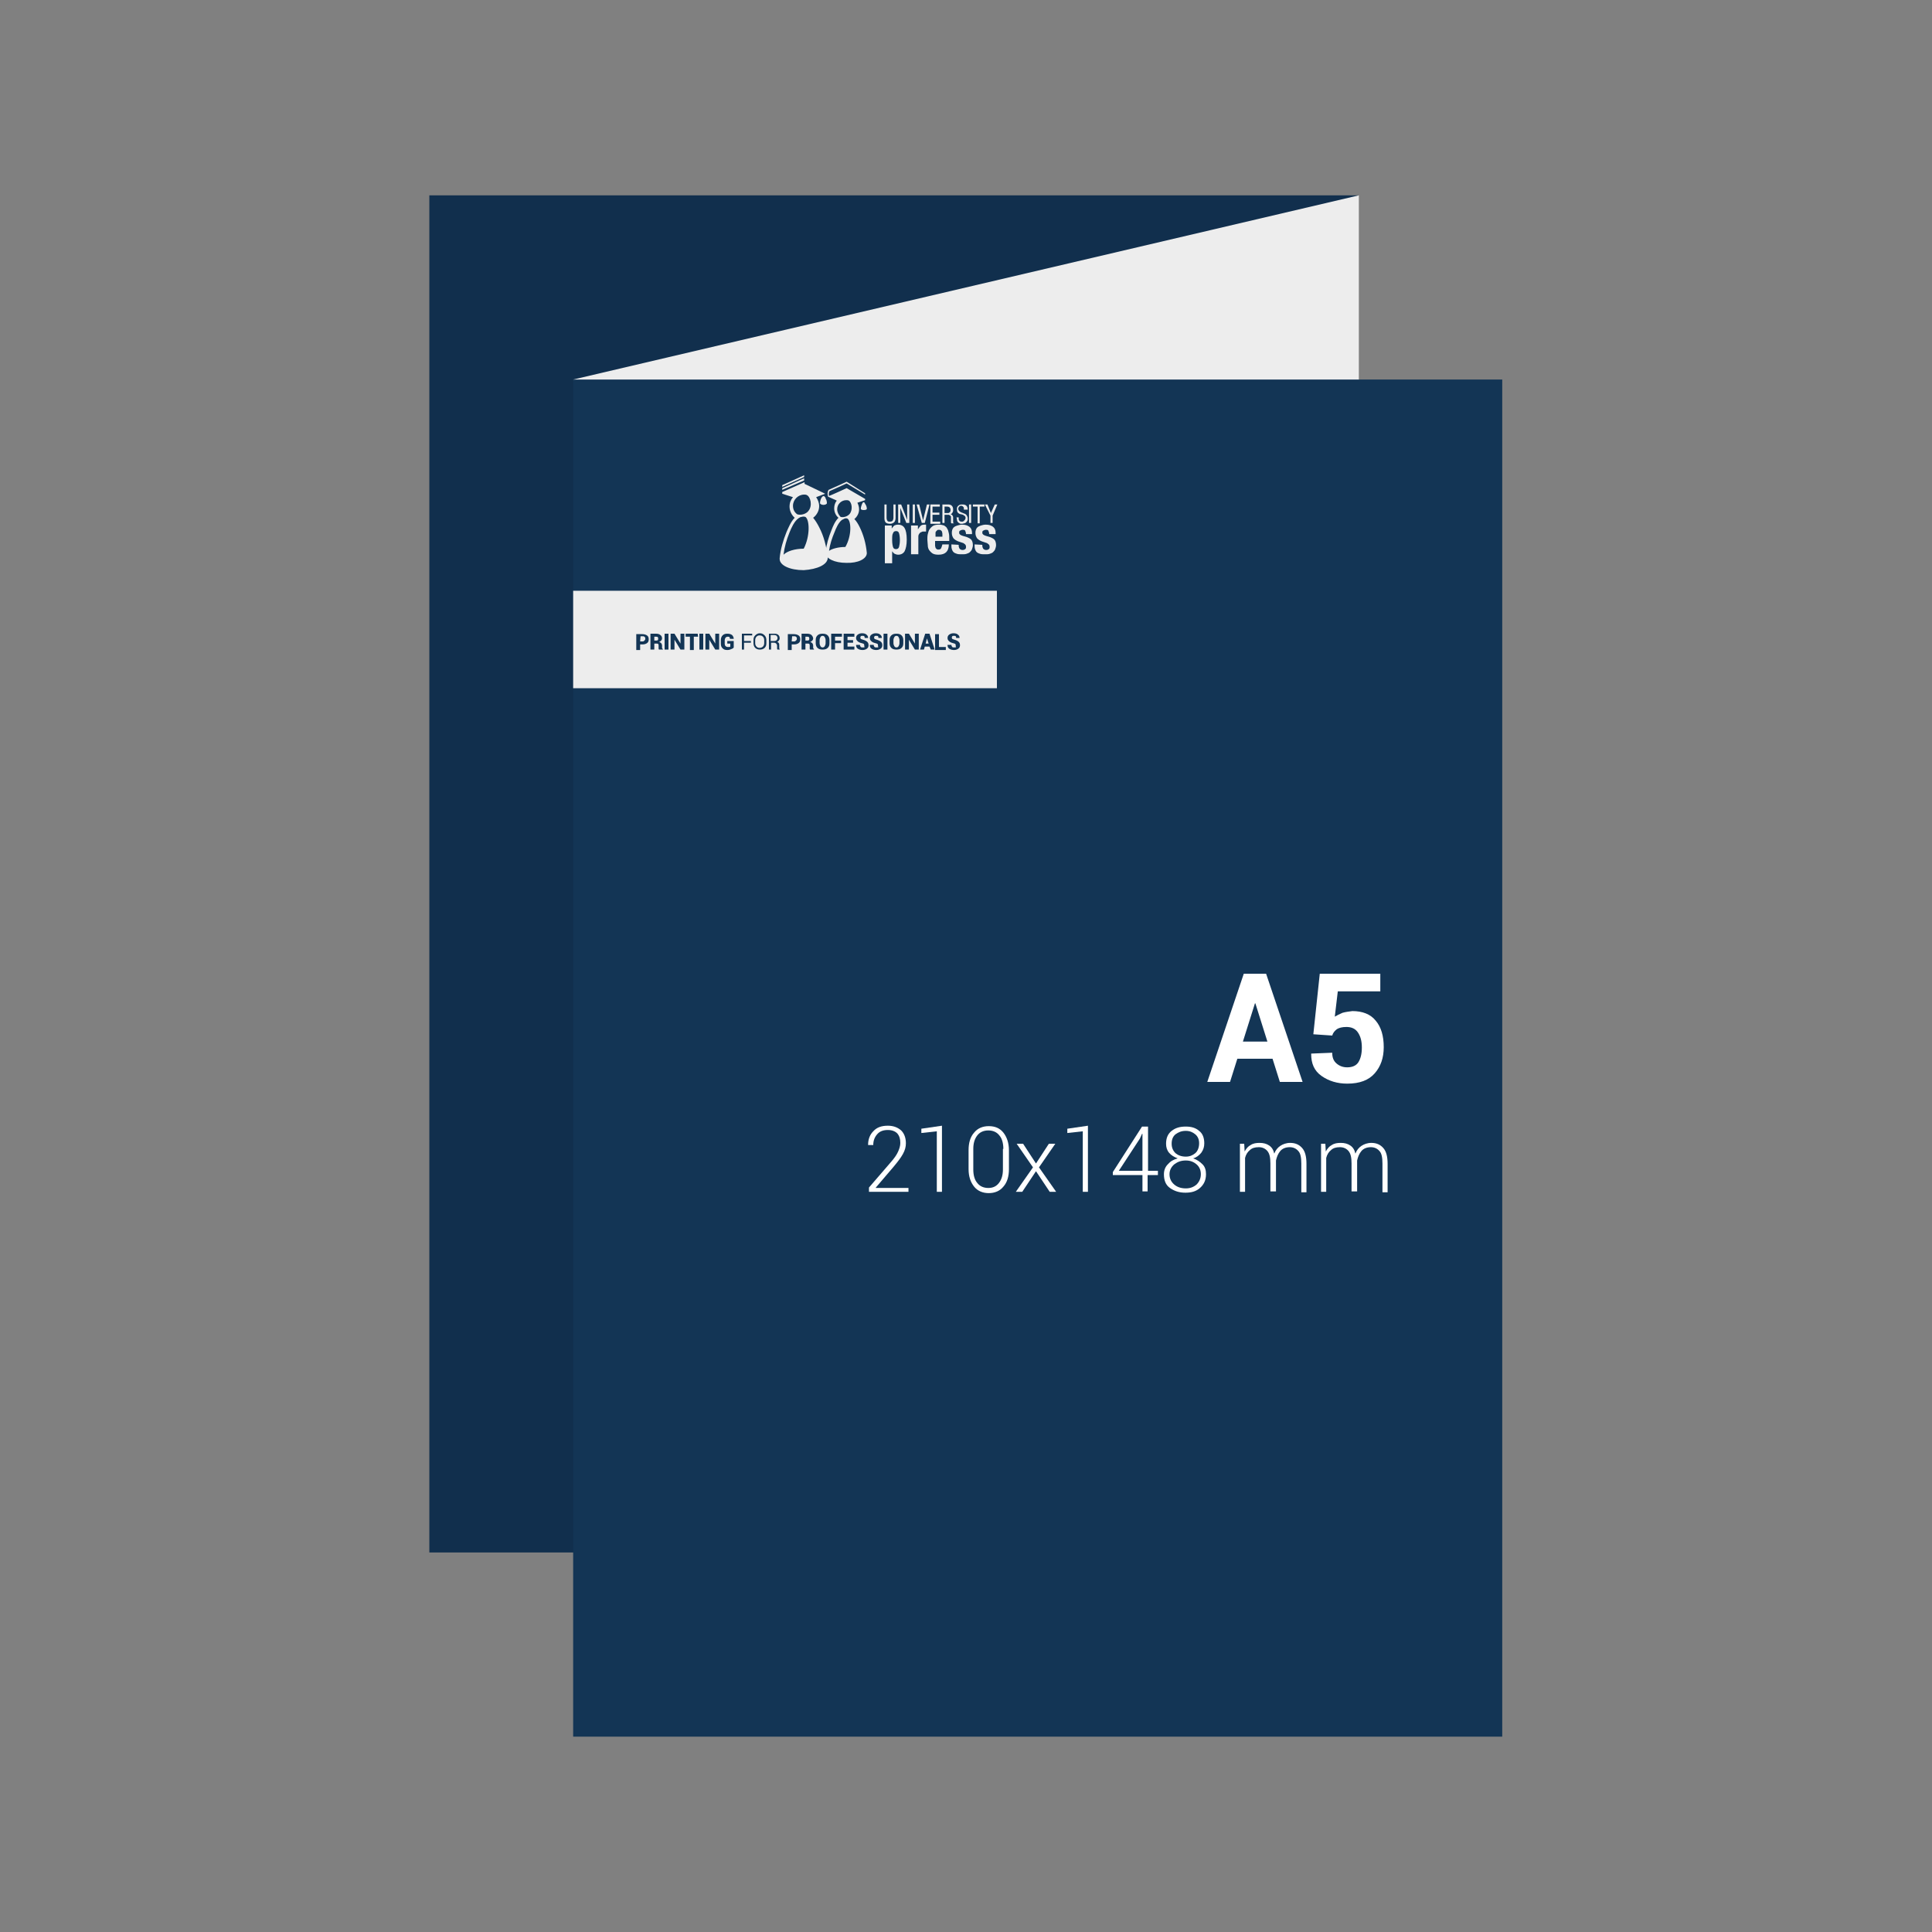 <?xml version="1.0" encoding="utf-8"?>
<!-- Generator: Adobe Illustrator 22.1.0, SVG Export Plug-In . SVG Version: 6.00 Build 0)  -->
<svg version="1.1" id="Laag_1" xmlns="http://www.w3.org/2000/svg" xmlns:xlink="http://www.w3.org/1999/xlink" x="0px" y="0px"
	 viewBox="0 0 450 450" style="enable-background:new 0 0 450 450;" xml:space="preserve">
<rect x="0" y="0" width="450" height="450" fill="#808080" stroke="none"/>
<style type="text/css">
	.st0{fill:#112F4D;}
	.st1{fill:#133555;}
	.st2{fill:#EDEDED;}
	.st3{enable-background:new    ;}
	.st4{fill:#FFFFFF;}
</style>
<g>
	<rect x="100" y="45.5" class="st0" width="216.4" height="316.1"/>
	<rect x="133.5" y="88.4" class="st1" width="216.4" height="316.1"/>
	<polygon class="st2" points="133.5,88.4 316.5,45.5 316.5,88.4 	"/>
</g>
<g class="st3">
	<path class="st4" d="M296.4,246.6h-8.2l-1.7,5.4h-5.3l8.5-25.2h5.2l8.5,25.2h-5.3L296.4,246.6z M289.5,242.6h5.7l-2.8-8.9h-0.1
		L289.5,242.6z"/>
	<path class="st4" d="M305.9,240.9l1.5-14.1h14.1v4.1h-9.9l-0.7,5.9c0.5-0.3,1.1-0.6,1.8-0.9c0.7-0.2,1.5-0.3,2.3-0.4
		c2.3,0,4.2,0.7,5.4,2.2c1.3,1.5,1.9,3.6,1.9,6.2c0,2.5-0.7,4.5-2.1,6.1c-1.4,1.6-3.5,2.4-6.4,2.4c-2.3,0-4.3-0.6-6-1.8
		s-2.4-2.9-2.4-5.1l0-0.1l4.9-0.2c0,1.1,0.3,1.9,1,2.5s1.5,0.9,2.5,0.9c1.2,0,2.1-0.4,2.6-1.2c0.5-0.8,0.8-1.9,0.8-3.4
		s-0.3-2.6-0.9-3.5c-0.6-0.9-1.5-1.3-2.7-1.3c-1,0-1.7,0.2-2.2,0.5c-0.5,0.4-0.9,0.8-1.1,1.5L305.9,240.9z"/>
</g>
<g class="st3">
	<path class="st4" d="M211.6,277.6h-9.2v-1l5-5.8c0.9-1,1.5-1.9,1.8-2.6c0.3-0.7,0.5-1.3,0.5-2c0-0.9-0.2-1.6-0.7-2.2
		c-0.5-0.5-1.2-0.8-2.2-0.8c-1.1,0-1.9,0.3-2.5,1s-0.9,1.5-0.9,2.5h-1.2l0-0.1c0-1.2,0.4-2.3,1.2-3.1c0.8-0.9,1.9-1.3,3.4-1.3
		c1.3,0,2.3,0.4,3.1,1.1c0.7,0.7,1.1,1.7,1.1,3c0,0.8-0.2,1.6-0.7,2.5s-1.2,1.8-2.2,3l-4.1,4.8l0,0.1h7.6V277.6z"/>
	<path class="st4" d="M219.4,277.6h-1.2v-14.1l-3.6,0.4v-1l4.8-0.7V277.6z"/>
	<path class="st4" d="M235,272.3c0,1.7-0.4,3.1-1.3,4.1c-0.8,1-2,1.5-3.4,1.5s-2.6-0.5-3.4-1.5s-1.3-2.3-1.3-4.1v-4.4
		c0-1.7,0.4-3.1,1.3-4.1c0.8-1,2-1.5,3.4-1.5c1.5,0,2.6,0.5,3.4,1.5c0.8,1,1.3,2.4,1.3,4.1V272.3z M233.7,267.6
		c0-1.3-0.3-2.4-0.9-3.1c-0.6-0.8-1.5-1.2-2.6-1.2c-1.1,0-2,0.4-2.6,1.2c-0.6,0.8-0.9,1.8-0.9,3.1v4.8c0,1.3,0.3,2.4,0.9,3.1
		c0.6,0.8,1.5,1.2,2.6,1.2c1.1,0,1.9-0.4,2.5-1.2s0.9-1.8,0.9-3.1V267.6z"/>
	<path class="st4" d="M241.3,271l3-4.6h1.5l-3.8,5.5l4,5.7h-1.5l-3.2-4.8l-3.2,4.8h-1.5l4-5.7l-3.8-5.5h1.5L241.3,271z"/>
	<path class="st4" d="M253.4,277.6h-1.2v-14.1l-3.6,0.4v-1l4.8-0.7V277.6z"/>
	<path class="st4" d="M267.3,272.7h2.4v1h-2.4v3.8h-1.2v-3.8h-6.9v-0.7l6.8-10.6h1.4V272.7z M260.6,272.7h5.5v-8.6l-0.1,0l-0.5,1.1
		L260.6,272.7z"/>
	<path class="st4" d="M280.5,266.3c0,0.8-0.2,1.5-0.7,2.2c-0.5,0.6-1.1,1.1-1.9,1.3c0.9,0.3,1.6,0.8,2.2,1.4s0.8,1.4,0.8,2.3
		c0,1.4-0.5,2.4-1.4,3.2c-0.9,0.8-2,1.1-3.4,1.1c-1.5,0-2.6-0.4-3.6-1.1s-1.4-1.8-1.4-3.2c0-0.9,0.3-1.7,0.9-2.3
		c0.6-0.7,1.3-1.1,2.3-1.4c-0.8-0.3-1.5-0.7-2-1.3c-0.5-0.6-0.7-1.3-0.7-2.1c0-1.3,0.4-2.3,1.3-3s1.9-1,3.3-1c1.3,0,2.3,0.3,3.1,1
		C280.1,264,280.5,265,280.5,266.3z M279.7,273.5c0-0.9-0.3-1.7-1-2.3s-1.5-0.9-2.5-0.9c-1.1,0-1.9,0.3-2.7,0.9
		c-0.7,0.6-1.1,1.4-1.1,2.3c0,1,0.4,1.8,1.1,2.4c0.7,0.6,1.6,0.9,2.7,0.9c1,0,1.8-0.3,2.5-0.9C279.3,275.3,279.7,274.5,279.7,273.5z
		 M279.3,266.3c0-0.9-0.3-1.6-0.9-2.1c-0.6-0.5-1.3-0.8-2.2-0.8c-1,0-1.7,0.3-2.4,0.8c-0.6,0.5-0.9,1.2-0.9,2.2
		c0,0.9,0.3,1.6,0.9,2.2c0.6,0.5,1.4,0.8,2.4,0.8c0.9,0,1.6-0.3,2.2-0.8S279.3,267.2,279.3,266.3z"/>
	<path class="st4" d="M289.8,266.4l0.1,1.8c0.4-0.7,0.8-1.2,1.4-1.5c0.6-0.4,1.3-0.5,2.1-0.5c0.9,0,1.6,0.2,2.2,0.6s1,1,1.2,1.9
		c0.3-0.8,0.8-1.4,1.4-1.8c0.6-0.4,1.4-0.7,2.3-0.7c1.2,0,2.1,0.4,2.8,1.2c0.7,0.8,1,2,1,3.7v6.6h-1.2V271c0-1.4-0.2-2.4-0.7-2.9
		c-0.5-0.6-1.2-0.9-2-0.9c-0.9,0-1.7,0.3-2.2,0.9s-0.8,1.3-1,2.2c0,0.1,0,0.2,0,0.2c0,0.1,0,0.2,0,0.3v6.7h-1.3V271
		c0-1.4-0.2-2.3-0.7-2.9s-1.2-0.9-2-0.9c-0.9,0-1.6,0.2-2.1,0.7c-0.5,0.4-0.9,1-1.1,1.8v7.9h-1.2v-11.2H289.8z"/>
	<path class="st4" d="M308.7,266.4l0.1,1.8c0.4-0.7,0.8-1.2,1.4-1.5c0.6-0.4,1.3-0.5,2.1-0.5c0.9,0,1.6,0.2,2.2,0.6
		c0.6,0.4,1,1,1.2,1.9c0.3-0.8,0.8-1.4,1.4-1.8c0.6-0.4,1.4-0.7,2.3-0.7c1.2,0,2.1,0.4,2.8,1.2c0.7,0.8,1,2,1,3.7v6.6H322V271
		c0-1.4-0.2-2.4-0.7-2.9c-0.5-0.6-1.2-0.9-2-0.9c-0.9,0-1.7,0.3-2.2,0.9c-0.5,0.6-0.8,1.3-1,2.2c0,0.1,0,0.2,0,0.2
		c0,0.1,0,0.2,0,0.3v6.7h-1.3V271c0-1.4-0.2-2.3-0.7-2.9s-1.2-0.9-2-0.9c-0.9,0-1.6,0.2-2.1,0.7c-0.5,0.4-0.9,1-1.1,1.8v7.9h-1.2
		v-11.2H308.7z"/>
</g>
<g>
	<rect x="133.5" y="137.6" class="st2" width="98.7" height="22.7"/>
	<g>
		<path class="st1" d="M149.1,150.1v1.3h-0.9v-3.7h1.4c0.4,0,0.8,0.1,1.1,0.3s0.4,0.5,0.4,0.9s-0.1,0.7-0.4,0.9
			c-0.3,0.2-0.6,0.3-1.1,0.3H149.1z M149.1,149.4h0.6c0.2,0,0.3-0.1,0.4-0.2c0.1-0.1,0.2-0.2,0.2-0.4s0-0.3-0.1-0.4
			c-0.1-0.1-0.2-0.2-0.4-0.2h-0.6L149.1,149.4L149.1,149.4z"/>
		<path class="st1" d="M152.4,149.9v1.4h-0.9v-3.7h1.3c0.4,0,0.8,0.1,1,0.3c0.3,0.2,0.4,0.5,0.4,0.8c0,0.2-0.1,0.4-0.2,0.5
			c-0.1,0.1-0.3,0.3-0.5,0.3c0.2,0.1,0.4,0.2,0.5,0.3c0.1,0.2,0.2,0.3,0.2,0.6v0.2c0,0.1,0,0.2,0,0.3s0.1,0.2,0.2,0.3v0.1h-0.9
			c-0.1-0.1-0.1-0.1-0.1-0.3c0-0.1,0-0.3,0-0.4v-0.2c0-0.2,0-0.3-0.1-0.4c-0.1-0.1-0.2-0.1-0.4-0.1L152.4,149.9L152.4,149.9z
			 M152.4,149.2h0.4c0.2,0,0.3,0,0.4-0.1c0.1-0.1,0.1-0.2,0.1-0.3c0-0.2,0-0.3-0.1-0.4c-0.1-0.1-0.2-0.1-0.4-0.1h-0.4V149.2z"/>
		<path class="st1" d="M155.7,151.3h-0.9v-3.7h0.9V151.3z"/>
		<path class="st1" d="M159.4,151.3h-0.9l-1.4-2.3l0,0v2.3h-0.9v-3.7h0.9l1.4,2.3l0,0v-2.3h0.9V151.3z"/>
		<path class="st1" d="M162.6,148.3h-1v3.1h-0.9v-3.1h-1v-0.7h2.8L162.6,148.3L162.6,148.3z"/>
		<path class="st1" d="M163.8,151.3h-0.9v-3.7h0.9V151.3z"/>
		<path class="st1" d="M167.5,151.3h-0.9l-1.4-2.3l0,0v2.3h-0.9v-3.7h0.9l1.4,2.3l0,0v-2.3h0.9V151.3z"/>
		<path class="st1" d="M170.9,150.8c-0.1,0.2-0.3,0.3-0.6,0.4c-0.2,0.1-0.5,0.2-0.9,0.2c-0.5,0-0.8-0.1-1.1-0.4s-0.4-0.6-0.4-1.1
			v-0.8c0-0.4,0.1-0.8,0.4-1.1c0.3-0.3,0.6-0.4,1.1-0.4s0.8,0.1,1.1,0.3c0.2,0.2,0.4,0.5,0.4,0.9l0,0H170c0-0.2,0-0.3-0.1-0.4
			c-0.1-0.1-0.2-0.1-0.4-0.1s-0.4,0.1-0.5,0.2c-0.1,0.2-0.2,0.4-0.2,0.6v0.8c0,0.3,0.1,0.5,0.2,0.6s0.3,0.2,0.5,0.2s0.3,0,0.4,0
			c0.1,0,0.2-0.1,0.2-0.1v-0.7h-0.7v-0.6h1.5V150.8z"/>
		<path class="st1" d="M174.9,149.7h-1.6v1.6h-0.5v-3.7h2.4v0.4h-1.9v1.3h1.6V149.7z"/>
		<path class="st1" d="M178.5,149.8c0,0.5-0.1,0.8-0.4,1.1c-0.3,0.3-0.7,0.4-1.1,0.4c-0.4,0-0.8-0.1-1.1-0.4
			c-0.3-0.3-0.4-0.7-0.4-1.1v-0.7c0-0.5,0.1-0.8,0.4-1.1c0.3-0.3,0.6-0.5,1.1-0.5s0.8,0.2,1.1,0.5s0.4,0.7,0.4,1.1V149.8z
			 M178,149.1c0-0.3-0.1-0.6-0.3-0.8s-0.4-0.3-0.8-0.3c-0.3,0-0.5,0.1-0.7,0.3s-0.3,0.5-0.3,0.8v0.7c0,0.3,0.1,0.6,0.3,0.8
			s0.4,0.3,0.7,0.3s0.6-0.1,0.8-0.3s0.3-0.5,0.3-0.8V149.1z"/>
		<path class="st1" d="M179.6,149.7v1.6h-0.5v-3.7h1.3c0.4,0,0.7,0.1,0.9,0.3s0.3,0.4,0.3,0.8c0,0.2-0.1,0.4-0.2,0.5
			c-0.1,0.1-0.2,0.3-0.4,0.3c0.2,0.1,0.4,0.2,0.4,0.3c0.1,0.1,0.1,0.3,0.1,0.6v0.3c0,0.1,0,0.2,0,0.3s0.1,0.2,0.1,0.2v0.1h-0.5
			c-0.1-0.1-0.1-0.1-0.1-0.3c0-0.1,0-0.2,0-0.3v-0.3c0-0.2-0.1-0.4-0.2-0.5c-0.1-0.1-0.3-0.2-0.5-0.2L179.6,149.7L179.6,149.7z
			 M179.6,149.3h0.7c0.3,0,0.5-0.1,0.6-0.2s0.2-0.3,0.2-0.5s-0.1-0.4-0.2-0.5c-0.1-0.1-0.3-0.2-0.6-0.2h-0.8v1.4H179.6z"/>
		<path class="st1" d="M184.4,150.1v1.3h-0.9v-3.7h1.4c0.4,0,0.8,0.1,1.1,0.3s0.4,0.5,0.4,0.9s-0.1,0.7-0.4,0.9
			c-0.3,0.2-0.6,0.3-1.1,0.3H184.4z M184.4,149.4h0.6c0.2,0,0.3-0.1,0.4-0.2c0.1-0.1,0.2-0.2,0.2-0.4s0-0.3-0.1-0.4
			c-0.1-0.1-0.2-0.2-0.4-0.2h-0.6L184.4,149.4L184.4,149.4z"/>
		<path class="st1" d="M187.6,149.9v1.4h-0.9v-3.7h1.3c0.4,0,0.8,0.1,1,0.3s0.4,0.5,0.4,0.8c0,0.2-0.1,0.4-0.2,0.5
			c-0.1,0.1-0.3,0.3-0.5,0.3c0.2,0.1,0.4,0.2,0.5,0.3c0.1,0.2,0.2,0.3,0.2,0.6v0.2c0,0.1,0,0.2,0,0.3s0.1,0.2,0.2,0.3v0.1h-0.9
			c-0.1-0.1-0.1-0.1-0.1-0.3c0-0.1,0-0.3,0-0.4v-0.2c0-0.2,0-0.3-0.1-0.4c-0.1-0.1-0.2-0.1-0.4-0.1L187.6,149.9L187.6,149.9z
			 M187.6,149.2h0.4c0.2,0,0.3,0,0.4-0.1c0.1-0.1,0.1-0.2,0.1-0.3c0-0.2,0-0.3-0.1-0.4c-0.1-0.1-0.2-0.1-0.4-0.1h-0.4V149.2z"/>
		<path class="st1" d="M193.2,149.8c0,0.5-0.1,0.8-0.4,1.1c-0.3,0.3-0.7,0.4-1.2,0.4s-0.9-0.1-1.2-0.4c-0.3-0.3-0.4-0.7-0.4-1.1
			v-0.7c0-0.5,0.1-0.8,0.4-1.1c0.3-0.3,0.7-0.4,1.2-0.4s0.9,0.1,1.2,0.4c0.3,0.3,0.4,0.7,0.4,1.1V149.8z M192.3,149.1
			c0-0.3-0.1-0.5-0.2-0.7c-0.1-0.2-0.3-0.3-0.5-0.3s-0.4,0.1-0.5,0.3s-0.2,0.4-0.2,0.7v0.7c0,0.3,0.1,0.5,0.2,0.7
			c0.1,0.2,0.3,0.3,0.5,0.3s0.4-0.1,0.5-0.3s0.2-0.4,0.2-0.7V149.1z"/>
		<path class="st1" d="M195.9,149.8h-1.4v1.5h-0.9v-3.7h2.5v0.7h-1.6v0.9h1.4V149.8z"/>
		<path class="st1" d="M198.7,149.7h-1.3v0.9h1.6v0.7h-2.5v-3.7h2.5v0.7h-1.6v0.8h1.3V149.7z"/>
		<path class="st1" d="M201.3,150.3c0-0.1,0-0.2-0.1-0.3s-0.2-0.1-0.5-0.2c-0.5-0.1-0.8-0.3-1-0.5s-0.3-0.4-0.3-0.7s0.1-0.6,0.4-0.8
			c0.3-0.2,0.6-0.3,1-0.3s0.8,0.1,1,0.3c0.3,0.2,0.4,0.5,0.4,0.8l0,0h-0.8c0-0.2,0-0.3-0.1-0.4c-0.1-0.1-0.2-0.1-0.4-0.1
			s-0.3,0-0.4,0.1c-0.1,0.1-0.1,0.2-0.1,0.3s0,0.2,0.1,0.3s0.3,0.1,0.5,0.2c0.4,0.1,0.8,0.3,1,0.5s0.3,0.4,0.3,0.8
			c0,0.3-0.1,0.6-0.4,0.8c-0.3,0.2-0.6,0.3-1,0.3s-0.8-0.1-1.1-0.3s-0.4-0.5-0.4-0.9l0,0h0.9c0,0.2,0.1,0.4,0.2,0.5
			c0.1,0.1,0.3,0.1,0.5,0.1s0.3,0,0.4-0.1C201.3,150.6,201.3,150.5,201.3,150.3z"/>
		<path class="st1" d="M204.5,150.3c0-0.1,0-0.2-0.1-0.3s-0.2-0.1-0.5-0.2c-0.5-0.1-0.8-0.3-1-0.5s-0.3-0.4-0.3-0.7s0.1-0.6,0.4-0.8
			c0.3-0.2,0.6-0.3,1-0.3s0.8,0.1,1,0.3c0.3,0.2,0.4,0.5,0.4,0.8l0,0h-0.8c0-0.2,0-0.3-0.1-0.4c-0.1-0.1-0.2-0.1-0.4-0.1
			s-0.3,0-0.4,0.1c-0.1,0.1-0.1,0.2-0.1,0.3s0,0.2,0.1,0.3s0.3,0.1,0.5,0.2c0.4,0.1,0.8,0.3,1,0.5s0.3,0.4,0.3,0.8
			c0,0.3-0.1,0.6-0.4,0.8s-0.6,0.3-1,0.3s-0.8-0.1-1.1-0.3s-0.4-0.5-0.4-0.9l0,0h0.9c0,0.2,0.1,0.4,0.2,0.5c0.1,0.1,0.3,0.1,0.5,0.1
			s0.3,0,0.4-0.1C204.5,150.6,204.5,150.5,204.5,150.3z"/>
		<path class="st1" d="M206.7,151.3h-0.9v-3.7h0.9V151.3z"/>
		<path class="st1" d="M210.4,149.8c0,0.5-0.1,0.8-0.4,1.1s-0.7,0.4-1.2,0.4s-0.9-0.1-1.2-0.4s-0.4-0.7-0.4-1.1v-0.7
			c0-0.5,0.1-0.8,0.4-1.1c0.3-0.3,0.7-0.4,1.2-0.4s0.9,0.1,1.2,0.4c0.3,0.3,0.4,0.7,0.4,1.1V149.8z M209.5,149.1
			c0-0.3-0.1-0.5-0.2-0.7c-0.1-0.2-0.3-0.3-0.5-0.3s-0.4,0.1-0.5,0.3s-0.2,0.4-0.2,0.7v0.7c0,0.3,0.1,0.5,0.2,0.7
			c0.1,0.2,0.3,0.3,0.5,0.3s0.4-0.1,0.5-0.3s0.2-0.4,0.2-0.7V149.1z"/>
		<path class="st1" d="M214,151.3h-0.9l-1.4-2.3l0,0v2.3h-0.9v-3.7h0.9l1.4,2.3l0,0v-2.3h0.9V151.3z"/>
		<path class="st1" d="M216.5,150.6h-1.1l-0.2,0.7h-0.9l1.2-3.7h0.5l0,0l0,0h0.5l1.2,3.7h-0.9L216.5,150.6z M215.6,149.9h0.7
			l-0.4-1.2l0,0L215.6,149.9z"/>
		<path class="st1" d="M218.7,150.7h1.6v0.7h-2.5v-3.7h0.9V150.7z"/>
		<path class="st1" d="M222.6,150.3c0-0.1,0-0.2-0.1-0.3s-0.2-0.1-0.5-0.2c-0.5-0.1-0.8-0.3-1-0.5s-0.3-0.4-0.3-0.7s0.1-0.6,0.4-0.8
			c0.3-0.2,0.6-0.3,1-0.3s0.8,0.1,1,0.3c0.3,0.2,0.4,0.5,0.4,0.8l0,0h-0.8c0-0.2,0-0.3-0.1-0.4c-0.1-0.1-0.2-0.1-0.4-0.1
			s-0.3,0-0.4,0.1c-0.1,0.1-0.1,0.2-0.1,0.3s0,0.2,0.1,0.3s0.3,0.1,0.5,0.2c0.4,0.1,0.8,0.3,1,0.5s0.3,0.4,0.3,0.8
			c0,0.3-0.1,0.6-0.4,0.8c-0.3,0.2-0.6,0.3-1,0.3s-0.8-0.1-1.1-0.3s-0.4-0.5-0.4-0.9l0,0h0.9c0,0.2,0.1,0.4,0.2,0.5
			c0.1,0.1,0.3,0.1,0.5,0.1s0.3,0,0.4-0.1C222.6,150.6,222.6,150.5,222.6,150.3z"/>
	</g>
	<path class="st2" d="M192,115.6c-0.1-0.1-0.2-0.1-0.3,0c-0.2,0-0.4,0.4-0.5,0.6c-0.1,0.3-0.2,0.6-0.2,1l0,0l0,0
		c0,0.2,0.4,0.4,0.8,0.4l0,0l0,0c0.4,0,0.8-0.2,0.8-0.4l0,0l0,0c0-0.4-0.1-0.8-0.3-1.1C192.3,115.9,192.2,115.8,192,115.6
		C192.1,115.6,192.1,115.6,192,115.6z"/>
	<path class="st2" d="M201.3,117c-0.1,0-0.2-0.1-0.2,0c-0.2,0-0.3,0.4-0.4,0.6c-0.1,0.3-0.2,0.6-0.2,0.9l0,0l0,0
		c0,0.2,0.3,0.3,0.7,0.3l0,0l0,0c0.4,0,0.7-0.1,0.7-0.3l0,0l0,0c0-0.3-0.1-0.7-0.3-1C201.5,117.3,201.4,117.2,201.3,117L201.3,117z"
		/>
	<path class="st2" d="M201.9,128.8L201.9,128.8c-0.2-2.2-0.8-4.3-1.7-6.1c-0.3-0.6-0.7-1.3-1.2-1.8c0.7-0.6,1.1-1.4,1.1-2.3
		c0-0.6-0.2-1.1-0.4-1.5l1.8-0.6v-0.3l-4.3-2.5c0,0-3.9,1.8-4.1,1.8c-0.1-0.3-0.1-0.7,0.1-1.1c0.3-0.1,4-1.8,4-1.8l4.3,2.6v-0.3
		l-4.3-2.7c0,0-3.9,1.8-4.2,1.9c-0.3,0.4-0.3,1.2-0.1,1.6c0.3,0.1,1.3,0.6,2,0.9c-0.4,0.5-0.6,1.1-0.6,1.8c0,0.9,0.4,1.7,1,2.2
		c-0.8,0.8-1.3,2-1.6,2.8c-0.7,1.7-1.2,3.4-1.4,5.2v0.1v0.1c0,1.3,2.1,2.3,4.8,2.3C199.8,131.2,201.9,130.2,201.9,128.8
		C201.9,128.9,201.9,128.9,201.9,128.8z M195,118.6c0-1.2,1-2.1,2.1-2.1c0.2,0,0.4,0,0.6,0.1c0.7,0.4,1,2.1,0.2,3.1
		c-0.4,0.5-1.3,0.9-2.1,0.7C195.3,119.9,195,119.3,195,118.6z M194.4,123.9c0.3-0.8,0.9-2.2,1.7-2.8l0,0c0.2-0.1,0.4-0.2,0.6-0.3
		c0.2-0.1,0.5-0.1,0.7,0c0.9,0.6,1,4-0.5,6.6c-1.6,0-3.1,0.4-3.8,0.9C193.3,126.8,193.8,125.3,194.4,123.9z"/>
	<g>
		<polygon class="st2" points="187.3,110.7 182.2,113 182.2,113.4 187.3,111.1 		"/>
		<polygon class="st2" points="187.3,111.4 182.2,113.7 182.2,114.1 187.3,111.9 		"/>
		<path class="st2" d="M192.8,129.9v-0.1c-0.3-2.5-0.9-4.9-2-7c-0.4-0.8-0.9-1.6-1.4-2.2c0.8-0.6,1.4-1.6,1.4-2.7
			c0-0.8-0.3-1.5-0.7-2.1l2.1-0.8l-4.8-2.3v-0.4l-5.2,2.3v0.4l2.5,0.8c-0.5,0.6-0.8,1.3-0.8,2.2c0,1,0.5,2,1.2,2.6
			c-0.9,0.9-1.5,2.4-1.9,3.3c-0.8,2-1.4,4-1.6,6.1v0.1v0.1c0,1.5,2.4,2.6,5.6,2.6C190.4,132.6,192.8,131.5,192.8,129.9L192.8,129.9z
			 M184.7,117.8c0-1.4,1.2-2.6,2.6-2.6c0.2,0,0.4,0,0.6,0.1c0.9,0.4,1.4,2.5,0.4,3.7c-0.4,0.6-1.6,1.1-2.6,0.8
			C185,119.3,184.7,118.6,184.7,117.8z M183.9,124c0.4-1,1.1-2.6,2.1-3.3l0,0c0.2-0.1,0.4-0.3,0.7-0.3c0.3-0.1,0.6-0.1,0.9,0
			c1,0.7,1.1,4.5-0.4,7.4c-2.1,0-3.9,0.6-4.7,1.4C182.7,127.5,183.2,125.7,183.9,124z"/>
	</g>
	<g>
		<path class="st2" d="M206.1,122.4h1.6v0.7l0,0c0.2-0.3,0.4-0.5,0.6-0.7c0.2-0.1,0.5-0.2,0.9-0.2c0.7,0,1.2,0.3,1.5,0.8
			s0.5,1.4,0.5,2.7c0,1.2-0.2,2.1-0.5,2.7c-0.3,0.5-0.8,0.8-1.5,0.8c-0.3,0-0.6-0.1-0.8-0.2c-0.2-0.1-0.4-0.3-0.6-0.6l0,0v2.8h-1.7
			V122.4z M207.8,125.8c0,0.7,0.1,1.3,0.2,1.6c0.1,0.4,0.4,0.5,0.7,0.5c0.4,0,0.6-0.2,0.7-0.5c0.1-0.4,0.2-0.9,0.2-1.6
			s-0.1-1.3-0.2-1.6c-0.1-0.4-0.4-0.5-0.7-0.5c-0.4,0-0.6,0.2-0.7,0.5C207.8,124.5,207.8,125,207.8,125.8z"/>
		<path class="st2" d="M212.2,122.4h1.6v0.9l0,0c0.2-0.3,0.4-0.6,0.6-0.8c0.2-0.2,0.5-0.3,0.9-0.3c0,0,0.1,0,0.2,0
			c0.1,0,0.1,0,0.2,0v1.6c-0.1,0-0.2,0-0.3,0s-0.2,0-0.3,0s-0.3,0-0.4,0.1c-0.1,0-0.3,0.1-0.4,0.2c-0.1,0.1-0.2,0.2-0.3,0.4
			c-0.1,0.2-0.1,0.3-0.1,0.6v4h-1.7V122.4z"/>
		<path class="st2" d="M217.8,126v0.5c0,0.2,0,0.4,0,0.6s0.1,0.3,0.1,0.5c0.1,0.1,0.2,0.3,0.3,0.3c0.1,0.1,0.2,0.1,0.4,0.1
			c0.3,0,0.5-0.1,0.6-0.3c0.1-0.2,0.2-0.5,0.3-0.9h1.5c0,0.8-0.2,1.4-0.6,1.8c-0.4,0.4-1,0.6-1.8,0.6c-0.6,0-1.1-0.1-1.4-0.3
			c-0.3-0.2-0.6-0.5-0.8-0.8s-0.3-0.7-0.3-1.1s-0.1-0.8-0.1-1.3c0-0.4,0-0.9,0.1-1.3s0.2-0.8,0.4-1.1c0.2-0.3,0.5-0.6,0.8-0.8
			c0.3-0.2,0.8-0.3,1.4-0.3c0.5,0,0.9,0.1,1.2,0.2c0.3,0.2,0.6,0.4,0.7,0.7c0.2,0.3,0.3,0.6,0.4,1.1c0.1,0.4,0.1,0.9,0.1,1.4v0.4
			L217.8,126L217.8,126z M219.5,125c0-0.3,0-0.5,0-0.7s-0.1-0.4-0.1-0.5c-0.1-0.1-0.1-0.2-0.3-0.3c-0.1-0.1-0.3-0.1-0.4-0.1
			c-0.2,0-0.3,0-0.4,0.1c-0.1,0.1-0.2,0.2-0.3,0.3c-0.1,0.1-0.1,0.3-0.1,0.4c0,0.2,0,0.3,0,0.5v0.3C217.9,125,219.5,125,219.5,125z"
			/>
		<path class="st2" d="M223.3,126.9v0.2c0,0.3,0.1,0.5,0.2,0.7c0.2,0.2,0.4,0.3,0.7,0.3s0.5-0.1,0.6-0.2c0.2-0.1,0.2-0.3,0.2-0.6
			c0-0.2-0.1-0.4-0.2-0.5c-0.1-0.1-0.3-0.2-0.4-0.3l-1.2-0.4c-0.5-0.2-0.8-0.4-1.1-0.7c-0.2-0.3-0.4-0.7-0.4-1.2
			c0-0.3,0-0.5,0.1-0.8c0.1-0.2,0.2-0.5,0.4-0.6c0.2-0.2,0.5-0.3,0.8-0.4s0.7-0.2,1.1-0.2c0.8,0,1.3,0.2,1.7,0.5s0.6,0.8,0.6,1.4
			v0.3H225c0-0.3-0.1-0.6-0.2-0.8c-0.1-0.2-0.3-0.2-0.6-0.2c-0.2,0-0.4,0.1-0.6,0.2c-0.2,0.1-0.2,0.3-0.2,0.5s0.1,0.3,0.2,0.4
			c0.1,0.1,0.3,0.2,0.6,0.3l1,0.3c0.5,0.2,0.9,0.4,1.1,0.7c0.2,0.3,0.3,0.7,0.3,1.2c0,0.3-0.1,0.6-0.2,0.9c-0.1,0.3-0.3,0.5-0.5,0.7
			c-0.2,0.2-0.5,0.3-0.8,0.4c-0.3,0.1-0.6,0.1-1,0.1c-0.5,0-0.9,0-1.2-0.1s-0.6-0.2-0.8-0.4s-0.3-0.4-0.4-0.7
			c-0.1-0.3-0.1-0.5-0.1-0.9v-0.2L223.3,126.9L223.3,126.9z"/>
		<path class="st2" d="M228.8,126.9v0.2c0,0.3,0.1,0.5,0.2,0.7c0.2,0.2,0.4,0.3,0.7,0.3s0.5-0.1,0.6-0.2c0.2-0.1,0.2-0.3,0.2-0.6
			c0-0.2-0.1-0.4-0.2-0.5c-0.1-0.1-0.3-0.2-0.4-0.3l-1.2-0.4c-0.5-0.2-0.8-0.4-1.1-0.7c-0.2-0.3-0.4-0.7-0.4-1.2
			c0-0.3,0-0.5,0.1-0.8c0.1-0.2,0.2-0.5,0.4-0.6c0.2-0.2,0.5-0.3,0.8-0.4s0.7-0.2,1.1-0.2c0.8,0,1.3,0.2,1.7,0.5s0.6,0.8,0.6,1.4
			v0.3h-1.5c0-0.3-0.1-0.6-0.2-0.8c-0.1-0.2-0.3-0.2-0.6-0.2c-0.2,0-0.4,0.1-0.6,0.2c-0.2,0.1-0.2,0.3-0.2,0.5s0.1,0.3,0.2,0.4
			c0.1,0.1,0.3,0.2,0.6,0.3l1,0.3c0.5,0.2,0.9,0.4,1.1,0.7c0.2,0.3,0.3,0.7,0.3,1.2c0,0.3-0.1,0.6-0.2,0.9c-0.1,0.3-0.3,0.5-0.5,0.7
			c-0.2,0.2-0.5,0.3-0.8,0.4c-0.3,0.1-0.6,0.1-1,0.1c-0.5,0-0.9,0-1.2-0.1s-0.6-0.2-0.8-0.4s-0.3-0.4-0.4-0.7
			c-0.1-0.3-0.1-0.5-0.1-0.9v-0.2L228.8,126.9L228.8,126.9z"/>
	</g>
	<g>
		<path class="st2" d="M206,117.5h0.5v3.1c0,0.3,0.1,0.6,0.2,0.7c0.1,0.2,0.3,0.2,0.6,0.2s0.5-0.1,0.6-0.2c0.1-0.2,0.2-0.4,0.2-0.7
			v-3.1h0.5v3.1c0,0.4-0.1,0.8-0.3,1s-0.5,0.4-1,0.4c-0.4,0-0.8-0.1-1-0.3c-0.2-0.2-0.3-0.6-0.3-1V117.5z"/>
		<path class="st2" d="M209.2,117.5h0.7l1.4,3.6l0,0v-3.6h0.5v4.3h-0.7l-1.4-3.5l0,0v3.5h-0.5V117.5z"/>
		<path class="st2" d="M212.6,117.5h0.5v4.3h-0.5V117.5z"/>
		<path class="st2" d="M213.5,117.5h0.6l0.9,3.7l0,0l0.9-3.7h0.6l-1.1,4.3h-0.7L213.5,117.5z"/>
		<path class="st2" d="M216.7,117.5h2.2v0.5h-1.7v1.4h1.6v0.5h-1.6v1.6h1.8v0.5h-2.3V117.5z"/>
		<path class="st2" d="M219.5,117.5h1.4c0.3,0,0.6,0.1,0.8,0.3c0.2,0.2,0.3,0.5,0.3,0.8c0,0.1,0,0.2,0,0.4c0,0.1-0.1,0.2-0.1,0.3
			c-0.1,0.1-0.1,0.2-0.2,0.3c-0.1,0.1-0.2,0.1-0.3,0.2l0,0c0.2,0,0.3,0.1,0.4,0.2c0.1,0.1,0.2,0.3,0.2,0.5v0.7c0,0.1,0,0.2,0,0.3
			c0,0.1,0,0.1,0,0.2s0,0.1,0.1,0.1l0.1,0.1h-0.6c0,0,0-0.1-0.1-0.1c0,0,0-0.1,0-0.2s0-0.1,0-0.2s0-0.1,0-0.2v-0.7
			c0-0.2,0-0.3-0.1-0.3c0-0.1-0.1-0.1-0.2-0.2c-0.1,0-0.1-0.1-0.2-0.1c-0.1,0-0.1,0-0.2,0H220v1.9h-0.5V117.5z M220,119.5h0.5
			c0.1,0,0.2,0,0.3,0s0.2,0,0.3-0.1s0.2-0.1,0.2-0.2c0.1-0.1,0.1-0.3,0.1-0.5s-0.1-0.4-0.2-0.5c-0.1-0.1-0.3-0.2-0.6-0.2H220V119.5z
			"/>
		<path class="st2" d="M224.5,118.6c0-0.1,0-0.2,0-0.3c0-0.1-0.1-0.2-0.1-0.2c-0.1-0.1-0.1-0.1-0.2-0.2c-0.1,0-0.2-0.1-0.3-0.1
			c-0.2,0-0.4,0.1-0.5,0.2s-0.2,0.3-0.2,0.5s0.1,0.4,0.2,0.5c0.1,0.1,0.2,0.2,0.4,0.3c0.2,0.1,0.3,0.1,0.5,0.2s0.3,0.1,0.5,0.2
			s0.3,0.2,0.4,0.4c0.1,0.2,0.2,0.4,0.2,0.6c0,0.3,0,0.5-0.1,0.6c-0.1,0.2-0.2,0.3-0.3,0.4s-0.3,0.2-0.4,0.2c-0.2,0-0.3,0.1-0.5,0.1
			c-0.3,0-0.5,0-0.6-0.1c-0.2-0.1-0.3-0.2-0.4-0.3c-0.1-0.1-0.2-0.3-0.2-0.5s-0.1-0.4-0.1-0.6h0.5c0,0.1,0,0.2,0,0.4
			c0,0.1,0,0.2,0.1,0.3c0.1,0.1,0.1,0.2,0.2,0.2c0.1,0.1,0.3,0.1,0.5,0.1c0.1,0,0.2,0,0.3-0.1c0.1,0,0.2-0.1,0.2-0.2
			c0.1-0.1,0.1-0.1,0.2-0.2c0-0.1,0.1-0.2,0.1-0.3c0-0.2,0-0.3-0.1-0.4s-0.1-0.2-0.2-0.2c-0.1-0.1-0.2-0.1-0.3-0.2
			c-0.1,0-0.2-0.1-0.4-0.1c-0.1,0-0.3-0.1-0.4-0.1c-0.1-0.1-0.2-0.1-0.3-0.2s-0.2-0.2-0.2-0.3c-0.1-0.1-0.1-0.3-0.1-0.5
			c0-0.1,0-0.2,0-0.4c0-0.1,0.1-0.3,0.2-0.4c0.1-0.1,0.2-0.2,0.4-0.3c0.2-0.1,0.4-0.1,0.7-0.1c0.4,0,0.7,0.1,0.9,0.3
			c0.2,0.2,0.3,0.5,0.3,0.9h-0.9V118.6z"/>
		<path class="st2" d="M225.7,117.5h0.5v4.3h-0.5V117.5z"/>
		<path class="st2" d="M228.2,121.9h-0.5V118h-1.1v-0.5h2.7v0.5h-1.1L228.2,121.9L228.2,121.9z"/>
		<path class="st2" d="M229.4,117.5h0.6l0.8,2l0.9-2h0.6l-1.1,2.6v1.7h-0.5v-1.7L229.4,117.5z"/>
	</g>
</g>
</svg>
